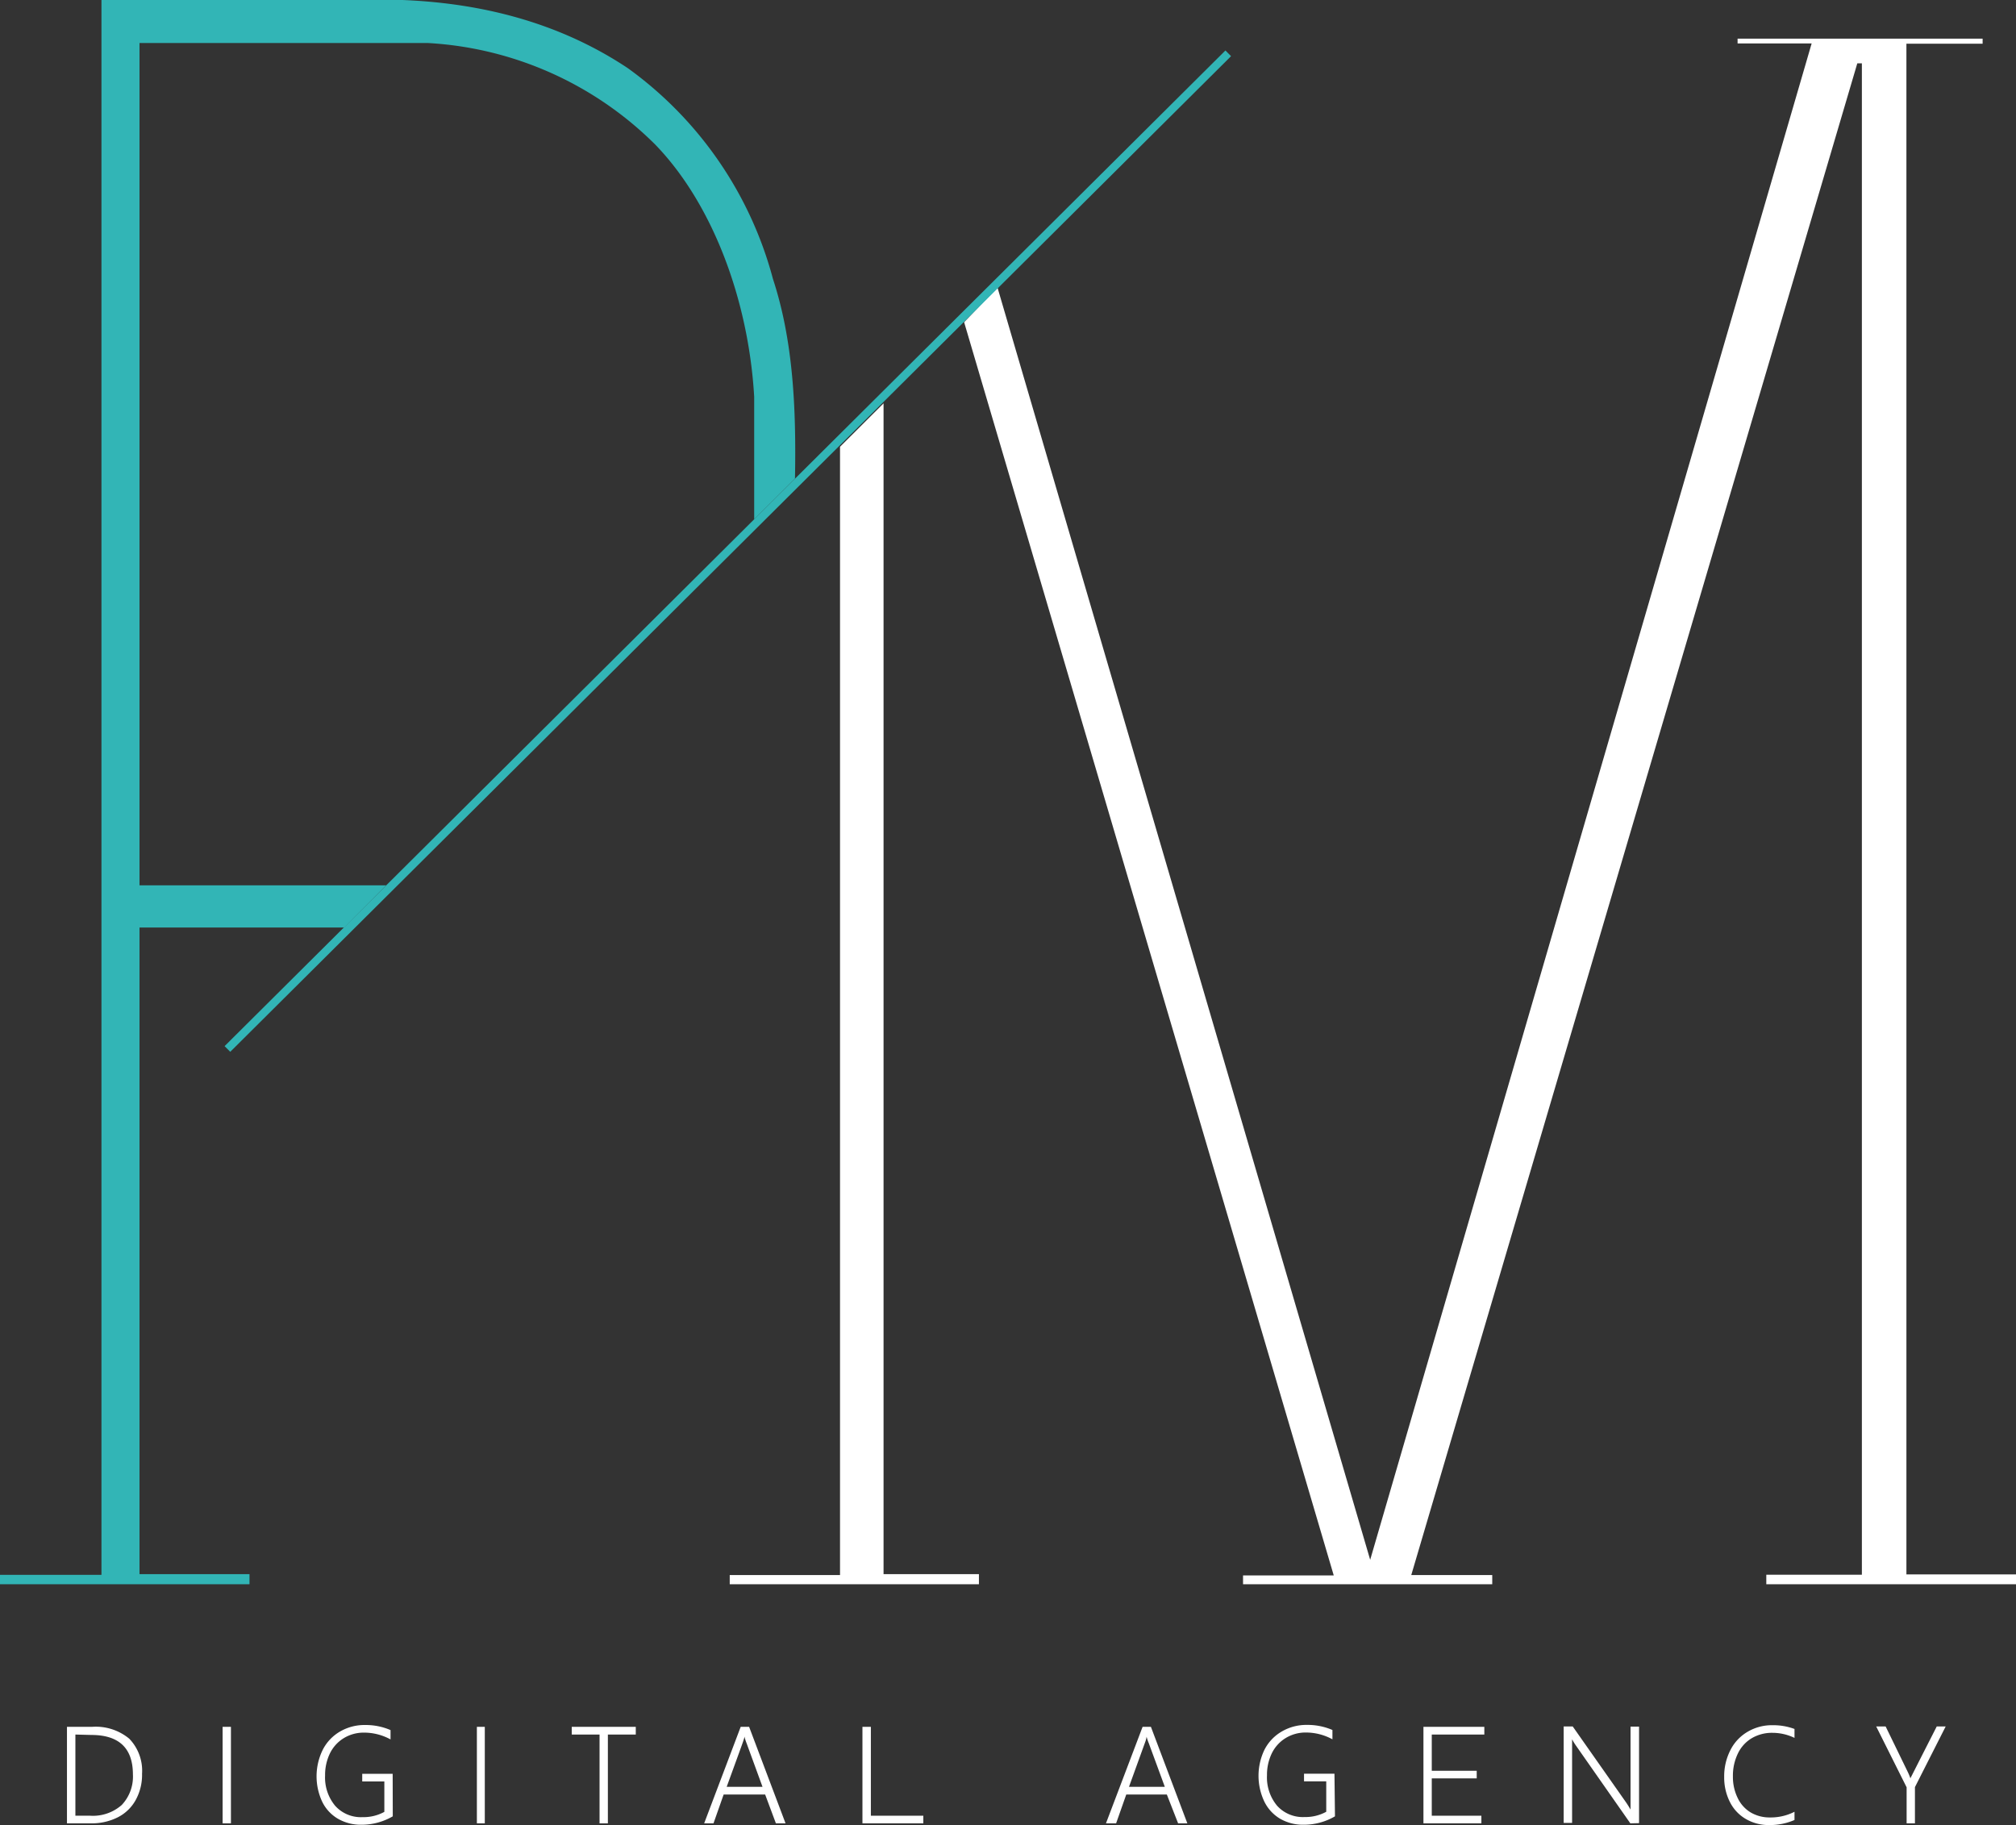 <svg xmlns="http://www.w3.org/2000/svg" viewBox="0 0 198.69 179.86"><rect x="0" y="0" width="198.69" height="179.86" fill="#333333" stroke="none"/><defs><style>.cls-1{fill:#fff;}.cls-2{fill:#32b5b6;}</style></defs><g id="Layer_2" data-name="Layer 2"><g id="Layer_1-2" data-name="Layer 1"><path class="cls-1" d="M6.6,179.69v-9.51H9.07a5.17,5.17,0,0,1,3.67,1.17A4.55,4.55,0,0,1,14,174.81a5.12,5.12,0,0,1-.62,2.57,4.15,4.15,0,0,1-1.76,1.71,5.67,5.67,0,0,1-2.66.6Zm.83-8.75v8H8.89A4.29,4.29,0,0,0,12,177.88a4.07,4.07,0,0,0,1.1-3q0-3.9-4.11-3.9Z"/><path class="cls-1" d="M22.76,170.18v9.51h-.82v-9.51Z"/><path class="cls-1" d="M38.71,179a6.13,6.13,0,0,1-3.09.83,4.51,4.51,0,0,1-2.31-.59,3.93,3.93,0,0,1-1.56-1.69,5.92,5.92,0,0,1,.05-5.09,4.37,4.37,0,0,1,1.7-1.81A4.79,4.79,0,0,1,36,170a6.19,6.19,0,0,1,2.49.5v.92a5.44,5.44,0,0,0-2.6-.67,3.77,3.77,0,0,0-2,.54,3.62,3.62,0,0,0-1.37,1.5,4.85,4.85,0,0,0-.48,2.18,4.35,4.35,0,0,0,1,3,3.41,3.41,0,0,0,2.7,1.11,4.27,4.27,0,0,0,2.14-.52v-3H35.7v-.75h3Z"/><path class="cls-1" d="M47.78,170.18v9.51H47v-9.51Z"/><path class="cls-1" d="M59.91,170.94v8.75h-.82v-8.75H56.35v-.76h6.31v.76Z"/><path class="cls-1" d="M76.47,179.69l-1.06-2.84H71.32l-1,2.84h-.92L73,170.18h.83l3.59,9.51Zm-3.1-8.56h0c0,.14-.07.29-.11.43s-.59,1.65-1.64,4.53h3.53l-1.56-4.27A4.83,4.83,0,0,1,73.37,171.13Z"/><path class="cls-1" d="M85,179.69v-9.51h.83v8.76H91v.75Z"/><path class="cls-1" d="M116.11,179.69,115,176.85H111l-1,2.84H109l3.61-9.51h.82l3.59,9.51Zm-3.1-8.56h0a3.34,3.34,0,0,1-.1.43l-1.64,4.53h3.53l-1.57-4.27A4.76,4.76,0,0,1,113,171.13Z"/><path class="cls-1" d="M131.57,179a6.1,6.1,0,0,1-3.09.83,4.51,4.51,0,0,1-2.31-.59,4,4,0,0,1-1.56-1.69,5.92,5.92,0,0,1,0-5.09,4.37,4.37,0,0,1,1.7-1.81,4.79,4.79,0,0,1,2.52-.66,6.19,6.19,0,0,1,2.49.5v.92a5.44,5.44,0,0,0-2.6-.67,3.77,3.77,0,0,0-2,.54,3.62,3.62,0,0,0-1.37,1.5,4.85,4.85,0,0,0-.48,2.18,4.35,4.35,0,0,0,1,3,3.42,3.42,0,0,0,2.7,1.11,4.27,4.27,0,0,0,2.14-.52v-3h-2.19v-.75h3Z"/><path class="cls-1" d="M140.29,179.69v-9.51h6v.76h-5.18v3.57h4.43v.75h-4.43v3.68H146v.75Z"/><path class="cls-1" d="M160.68,179.69,155.3,172a6.28,6.28,0,0,1-.36-.59h0c0,.14,0,.4,0,.75v7.49h-.83v-9.51H155l5.31,7.56q.18.27.39.63h0c0-.4,0-.74,0-1v-7.17h.84v9.51Z"/><path class="cls-1" d="M176.86,179.36a6.12,6.12,0,0,1-2.49.5,4.47,4.47,0,0,1-2.31-.6,4,4,0,0,1-1.57-1.68,5.34,5.34,0,0,1-.56-2.46,5.64,5.64,0,0,1,.62-2.66,4.35,4.35,0,0,1,1.7-1.8,4.69,4.69,0,0,1,2.45-.64,6,6,0,0,1,2.16.37v.88a5,5,0,0,0-2.17-.5,3.91,3.91,0,0,0-2.06.54,3.52,3.52,0,0,0-1.36,1.52,5,5,0,0,0-.48,2.23,4.7,4.7,0,0,0,.46,2.11,3.32,3.32,0,0,0,1.28,1.44,3.66,3.66,0,0,0,1.92.5,5.13,5.13,0,0,0,2.41-.56Z"/><path class="cls-1" d="M188.73,176.12v3.57h-.82v-3.55l-3-6h.93l2.18,4.48a5.25,5.25,0,0,1,.27.66h0c0-.09.07-.18.1-.24s.86-1.7,2.49-4.9h.88Z"/><polygon class="cls-1" points="183.5 155.19 183.5 6.24 183.05 6.24 139.09 155.22 147.07 155.22 147.07 156.13 122.51 156.13 122.51 155.26 131.45 155.26 95.02 31.75 98.31 28.34 135.04 153.72 178.55 4.28 171.25 4.28 171.25 3.81 195.4 3.81 195.4 4.31 187.89 4.31 187.89 155.16 198.69 155.16 198.69 156.13 174.08 156.13 174.08 155.19 183.5 155.19"/><polygon class="cls-1" points="87.08 39.75 87.08 155.13 96.48 155.13 96.48 156.13 71.92 156.13 71.92 155.22 82.79 155.22 82.79 44.03 87.08 39.75"/><rect class="cls-2" x="2.17" y="53.92" width="139.13" height="0.79" transform="translate(-17.43 66.4) rotate(-44.85)"/><path class="cls-2" d="M74.33,51.18V39.1c-.56-9.62-4.15-19.08-9.76-24.86a34.46,34.46,0,0,0-22.39-10H13.75V87.25H38.06l-4.15,4.16H13.75v63.72H24.59v1H0v-.93H10V0H39.67C48.2.34,55.62,2.55,61.88,6.72a37.47,37.47,0,0,1,14.3,20.77c2,6.09,2.3,12.78,2.17,19.68Z"/></g></g></svg>